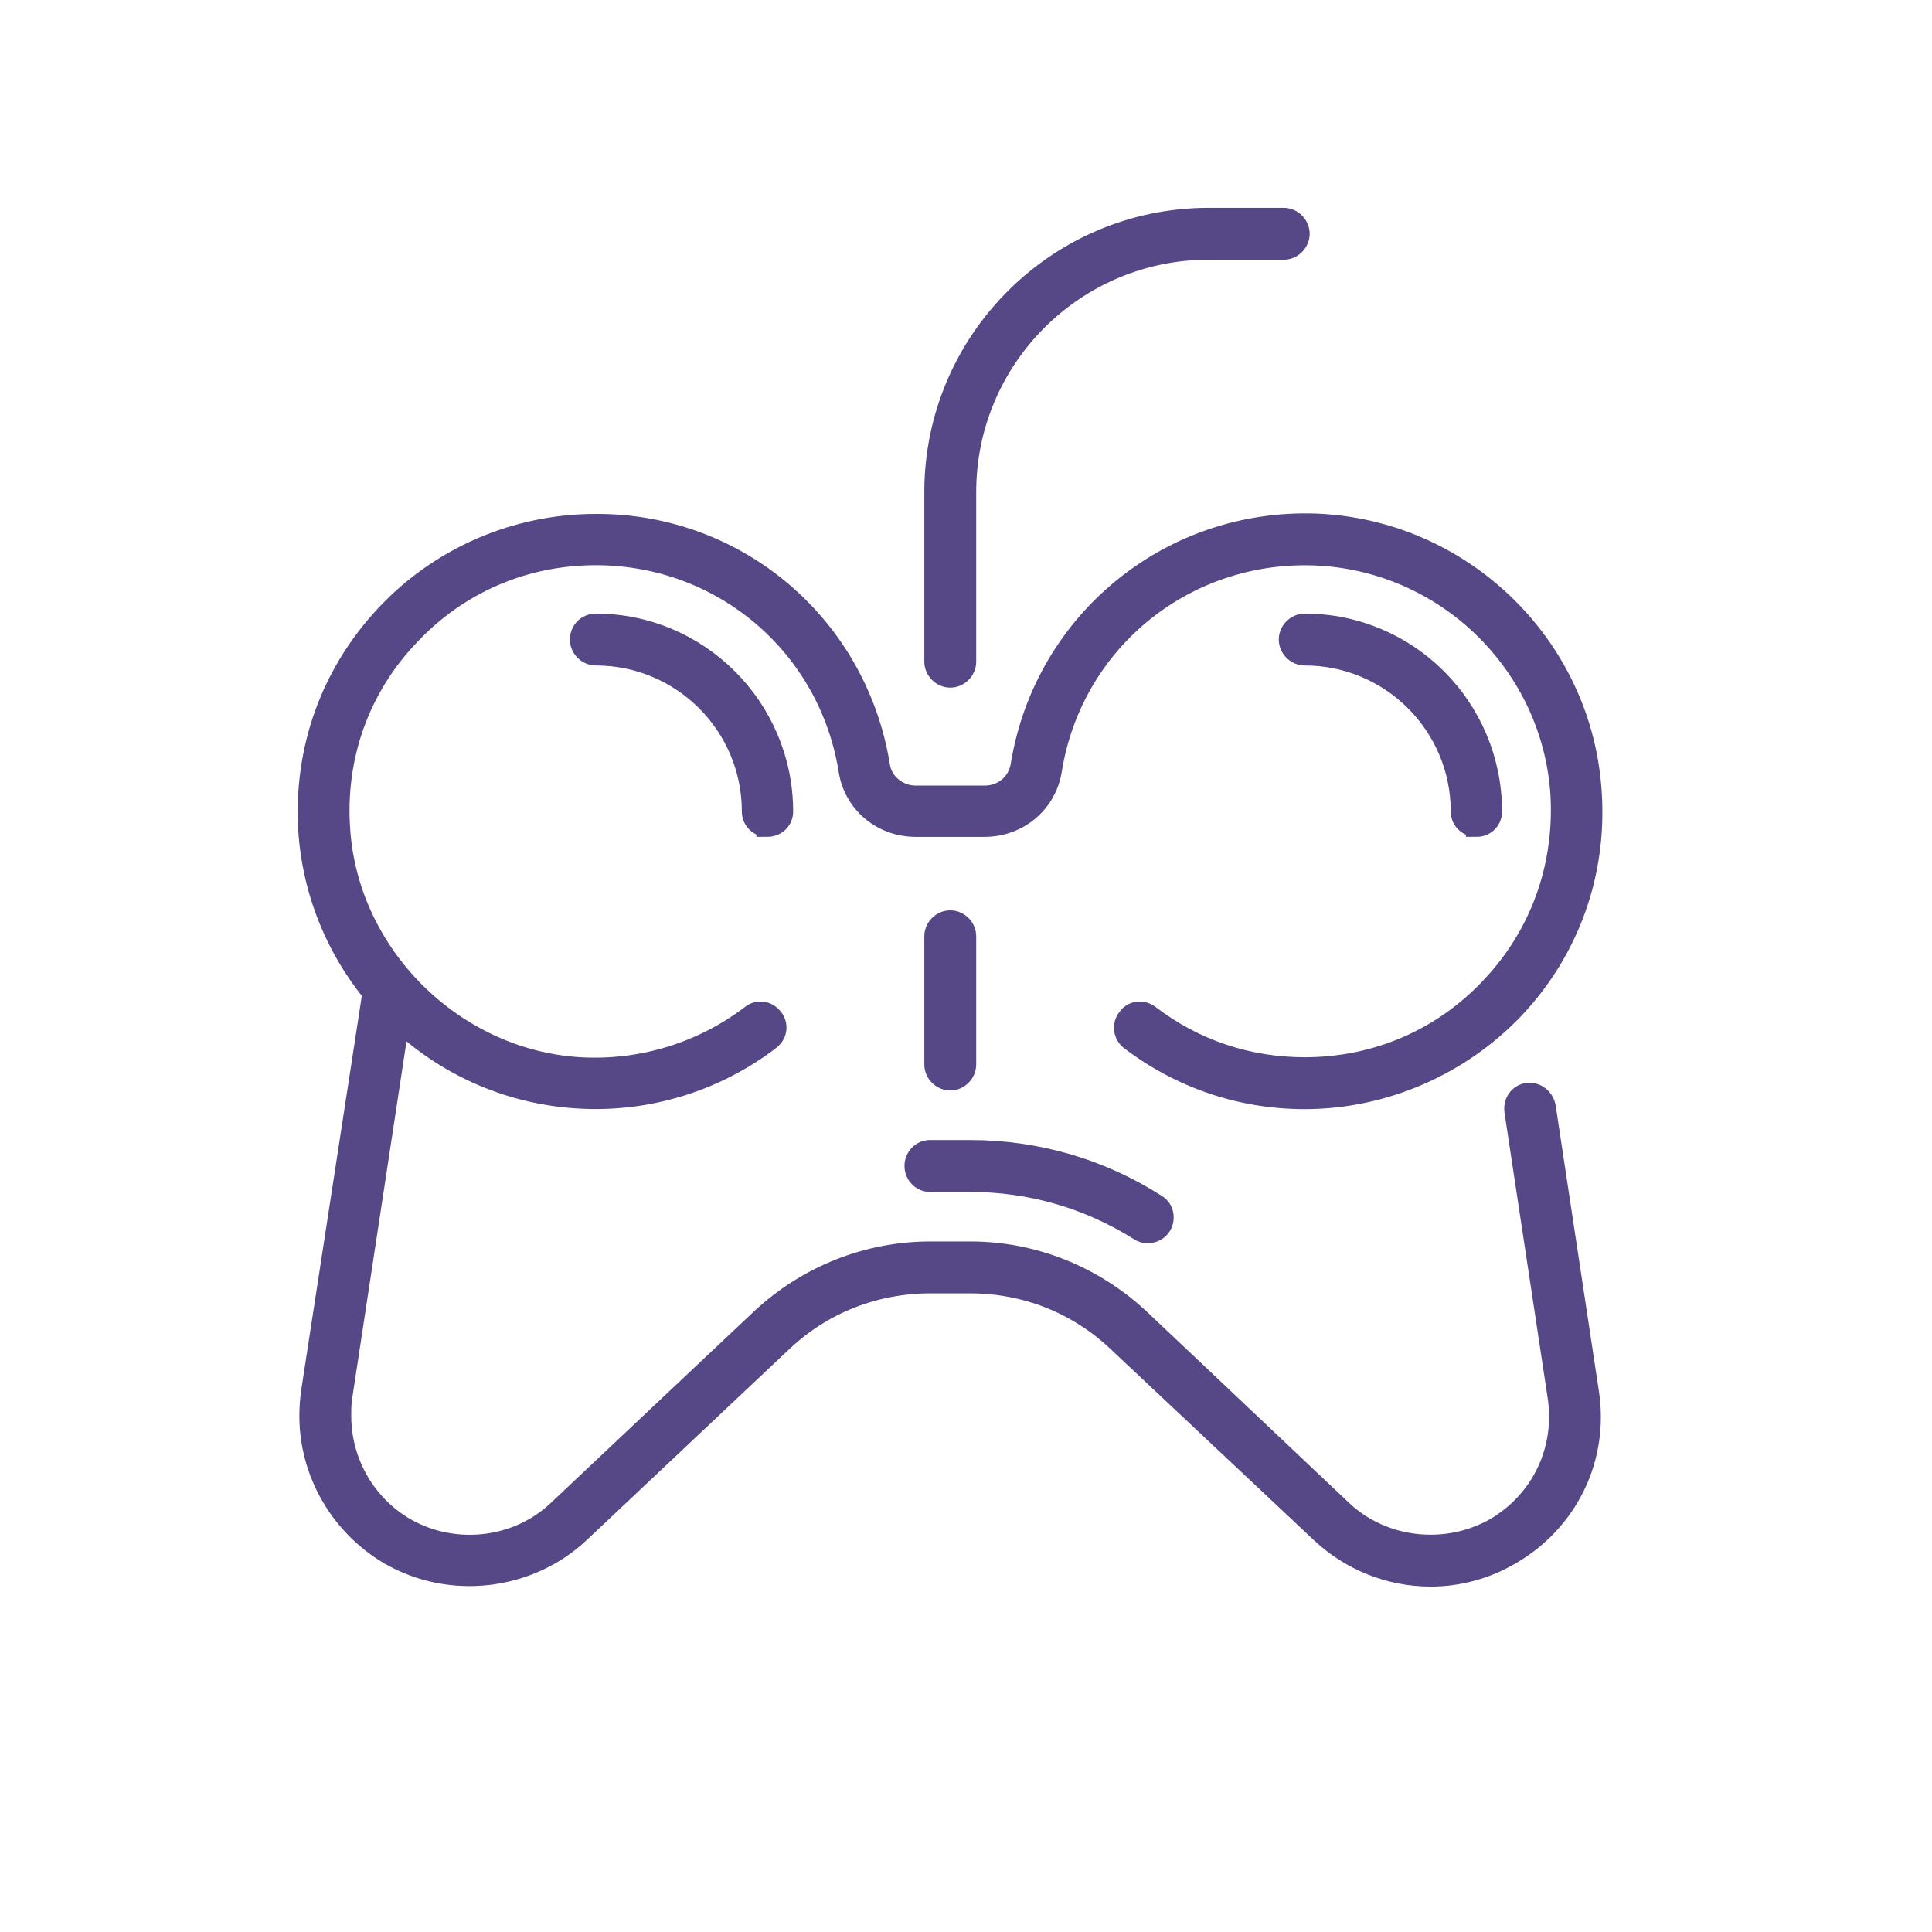 <?xml version="1.0" encoding="UTF-8"?>
<svg xmlns="http://www.w3.org/2000/svg" xmlns:xlink="http://www.w3.org/1999/xlink" xmlns:xodm="http://www.corel.com/coreldraw/odm/2003" xml:space="preserve" width="90px" height="90px" version="1.1" style="shape-rendering:geometricPrecision; text-rendering:geometricPrecision; image-rendering:optimizeQuality; fill-rule:evenodd; clip-rule:evenodd" viewBox="0 0 3.314 3.314">
 <defs>
  <style type="text/css">
   
    .str0 {stroke:#564787;stroke-width:0.037;stroke-miterlimit:22.926}
    .fil0 {fill:none}
    .fil1 {fill:#564787}
   
  </style>
 </defs>
 <g id="Capa_x0020_1">
  <rect class="fil0" width="3.314" height="3.314"></rect>
  <path class="fil1 str0" d="M2.454 2.703c-0.07,0 -0.137,-0.027 -0.188,-0.075l-0.349 -0.328c-0.069,-0.065 -0.158,-0.1 -0.253,-0.1l-0.068 0c-0.095,0 -0.185,0.035 -0.254,0.1l-0.348 0.328c-0.087,0.082 -0.221,0.098 -0.325,0.038 -0.084,-0.049 -0.137,-0.14 -0.137,-0.237 0,-0.014 0.001,-0.028 0.003,-0.042l0.107 -0.696c0.002,-0.015 0.015,-0.024 0.029,-0.022 0.014,0.002 0.024,0.015 0.021,0.029l-0.106 0.697c-0.002,0.011 -0.002,0.022 -0.002,0.034 0,0.079 0.042,0.153 0.111,0.193 0.084,0.048 0.193,0.036 0.263,-0.031l0.349 -0.329c0.079,-0.073 0.181,-0.114 0.289,-0.114l0.068 0c0.108,0 0.21,0.041 0.289,0.114l0.348 0.329c0.041,0.039 0.096,0.06 0.153,0.06 0.039,0 0.077,-0.01 0.111,-0.029 0.08,-0.047 0.122,-0.135 0.108,-0.227l-0.074 -0.489c-0.002,-0.015 0.007,-0.028 0.021,-0.03 0.014,-0.002 0.027,0.008 0.03,0.022l0.074 0.489c0.018,0.113 -0.035,0.222 -0.134,0.279 -0.041,0.024 -0.088,0.037 -0.136,0.037z"></path>
  <path class="fil1 str0" d="M2.533 1.417c-0.015,0 -0.026,-0.011 -0.026,-0.025 0,-0.149 -0.121,-0.269 -0.269,-0.269 -0.014,0 -0.026,-0.012 -0.026,-0.026 0,-0.014 0.012,-0.026 0.026,-0.026 0.177,0 0.32,0.144 0.32,0.321 0,0.014 -0.011,0.025 -0.025,0.025z"></path>
  <path class="fil1 str0" d="M2.238 1.884c-0.109,0 -0.212,-0.035 -0.299,-0.101 -0.011,-0.009 -0.013,-0.025 -0.004,-0.036 0.008,-0.012 0.024,-0.014 0.036,-0.005 0.077,0.059 0.169,0.09 0.267,0.09 0.123,0 0.237,-0.049 0.321,-0.139 0.084,-0.089 0.126,-0.206 0.119,-0.33 -0.014,-0.22 -0.191,-0.397 -0.412,-0.411 -0.228,-0.014 -0.427,0.144 -0.463,0.369 -0.009,0.056 -0.057,0.096 -0.114,0.096l-0.118 0c-0.058,0 -0.105,-0.04 -0.114,-0.095 -0.034,-0.215 -0.217,-0.371 -0.435,-0.371 -0.123,0 -0.237,0.049 -0.321,0.139 -0.085,0.089 -0.127,0.207 -0.119,0.33 0.013,0.218 0.195,0.399 0.413,0.412 0.106,0.006 0.21,-0.026 0.294,-0.09 0.011,-0.009 0.027,-0.007 0.036,0.005 0.009,0.011 0.007,0.027 -0.005,0.036 -0.093,0.071 -0.209,0.107 -0.327,0.1 -0.248,-0.014 -0.447,-0.212 -0.463,-0.46 -0.008,-0.138 0.039,-0.268 0.133,-0.368 0.093,-0.099 0.223,-0.155 0.359,-0.155 0.243,-0.001 0.447,0.174 0.486,0.413 0.004,0.03 0.031,0.053 0.063,0.053l0.118 0c0.032,0 0.058,-0.022 0.063,-0.053 0.041,-0.251 0.263,-0.428 0.517,-0.413 0.247,0.016 0.445,0.214 0.46,0.46 0.009,0.138 -0.038,0.269 -0.132,0.369 -0.093,0.098 -0.224,0.155 -0.359,0.155z"></path>
  <path class="fil1 str0" d="M1.316 1.417c-0.014,0 -0.025,-0.011 -0.025,-0.025 0,-0.149 -0.121,-0.269 -0.269,-0.269 -0.014,0 -0.026,-0.012 -0.026,-0.026 0,-0.014 0.011,-0.026 0.026,-0.026 0.176,0 0.32,0.144 0.32,0.321 0,0.014 -0.011,0.025 -0.026,0.025z"></path>
  <path class="fil1 str0" d="M1.969 2.114c-0.005,0 -0.01,-0.001 -0.014,-0.004 -0.087,-0.055 -0.187,-0.084 -0.291,-0.084l-0.069 0c-0.014,0 -0.025,-0.012 -0.025,-0.026 0,-0.014 0.011,-0.026 0.025,-0.026l0.069 0c0.114,0 0.224,0.032 0.319,0.093 0.012,0.007 0.015,0.023 0.008,0.035 -0.005,0.008 -0.014,0.012 -0.022,0.012z"></path>
  <path class="fil1 str0" d="M1.63 1.852c-0.014,0 -0.026,-0.012 -0.026,-0.026l0 -0.22c0,-0.014 0.012,-0.026 0.026,-0.026 0.014,0 0.026,0.012 0.026,0.026l0 0.22c0,0.014 -0.012,0.026 -0.026,0.026z"></path>
  <path class="fil1 str0" d="M1.63 1.161c-0.014,0 -0.026,-0.012 -0.026,-0.026l0 -0.291c0,-0.258 0.21,-0.469 0.469,-0.469l0.129 0c0.014,0 0.026,0.012 0.026,0.026 0,0.014 -0.012,0.026 -0.026,0.026l-0.129 0c-0.23,0 -0.417,0.187 -0.417,0.417l0 0.291c0,0.014 -0.012,0.026 -0.026,0.026z"></path>
 </g>
</svg>

